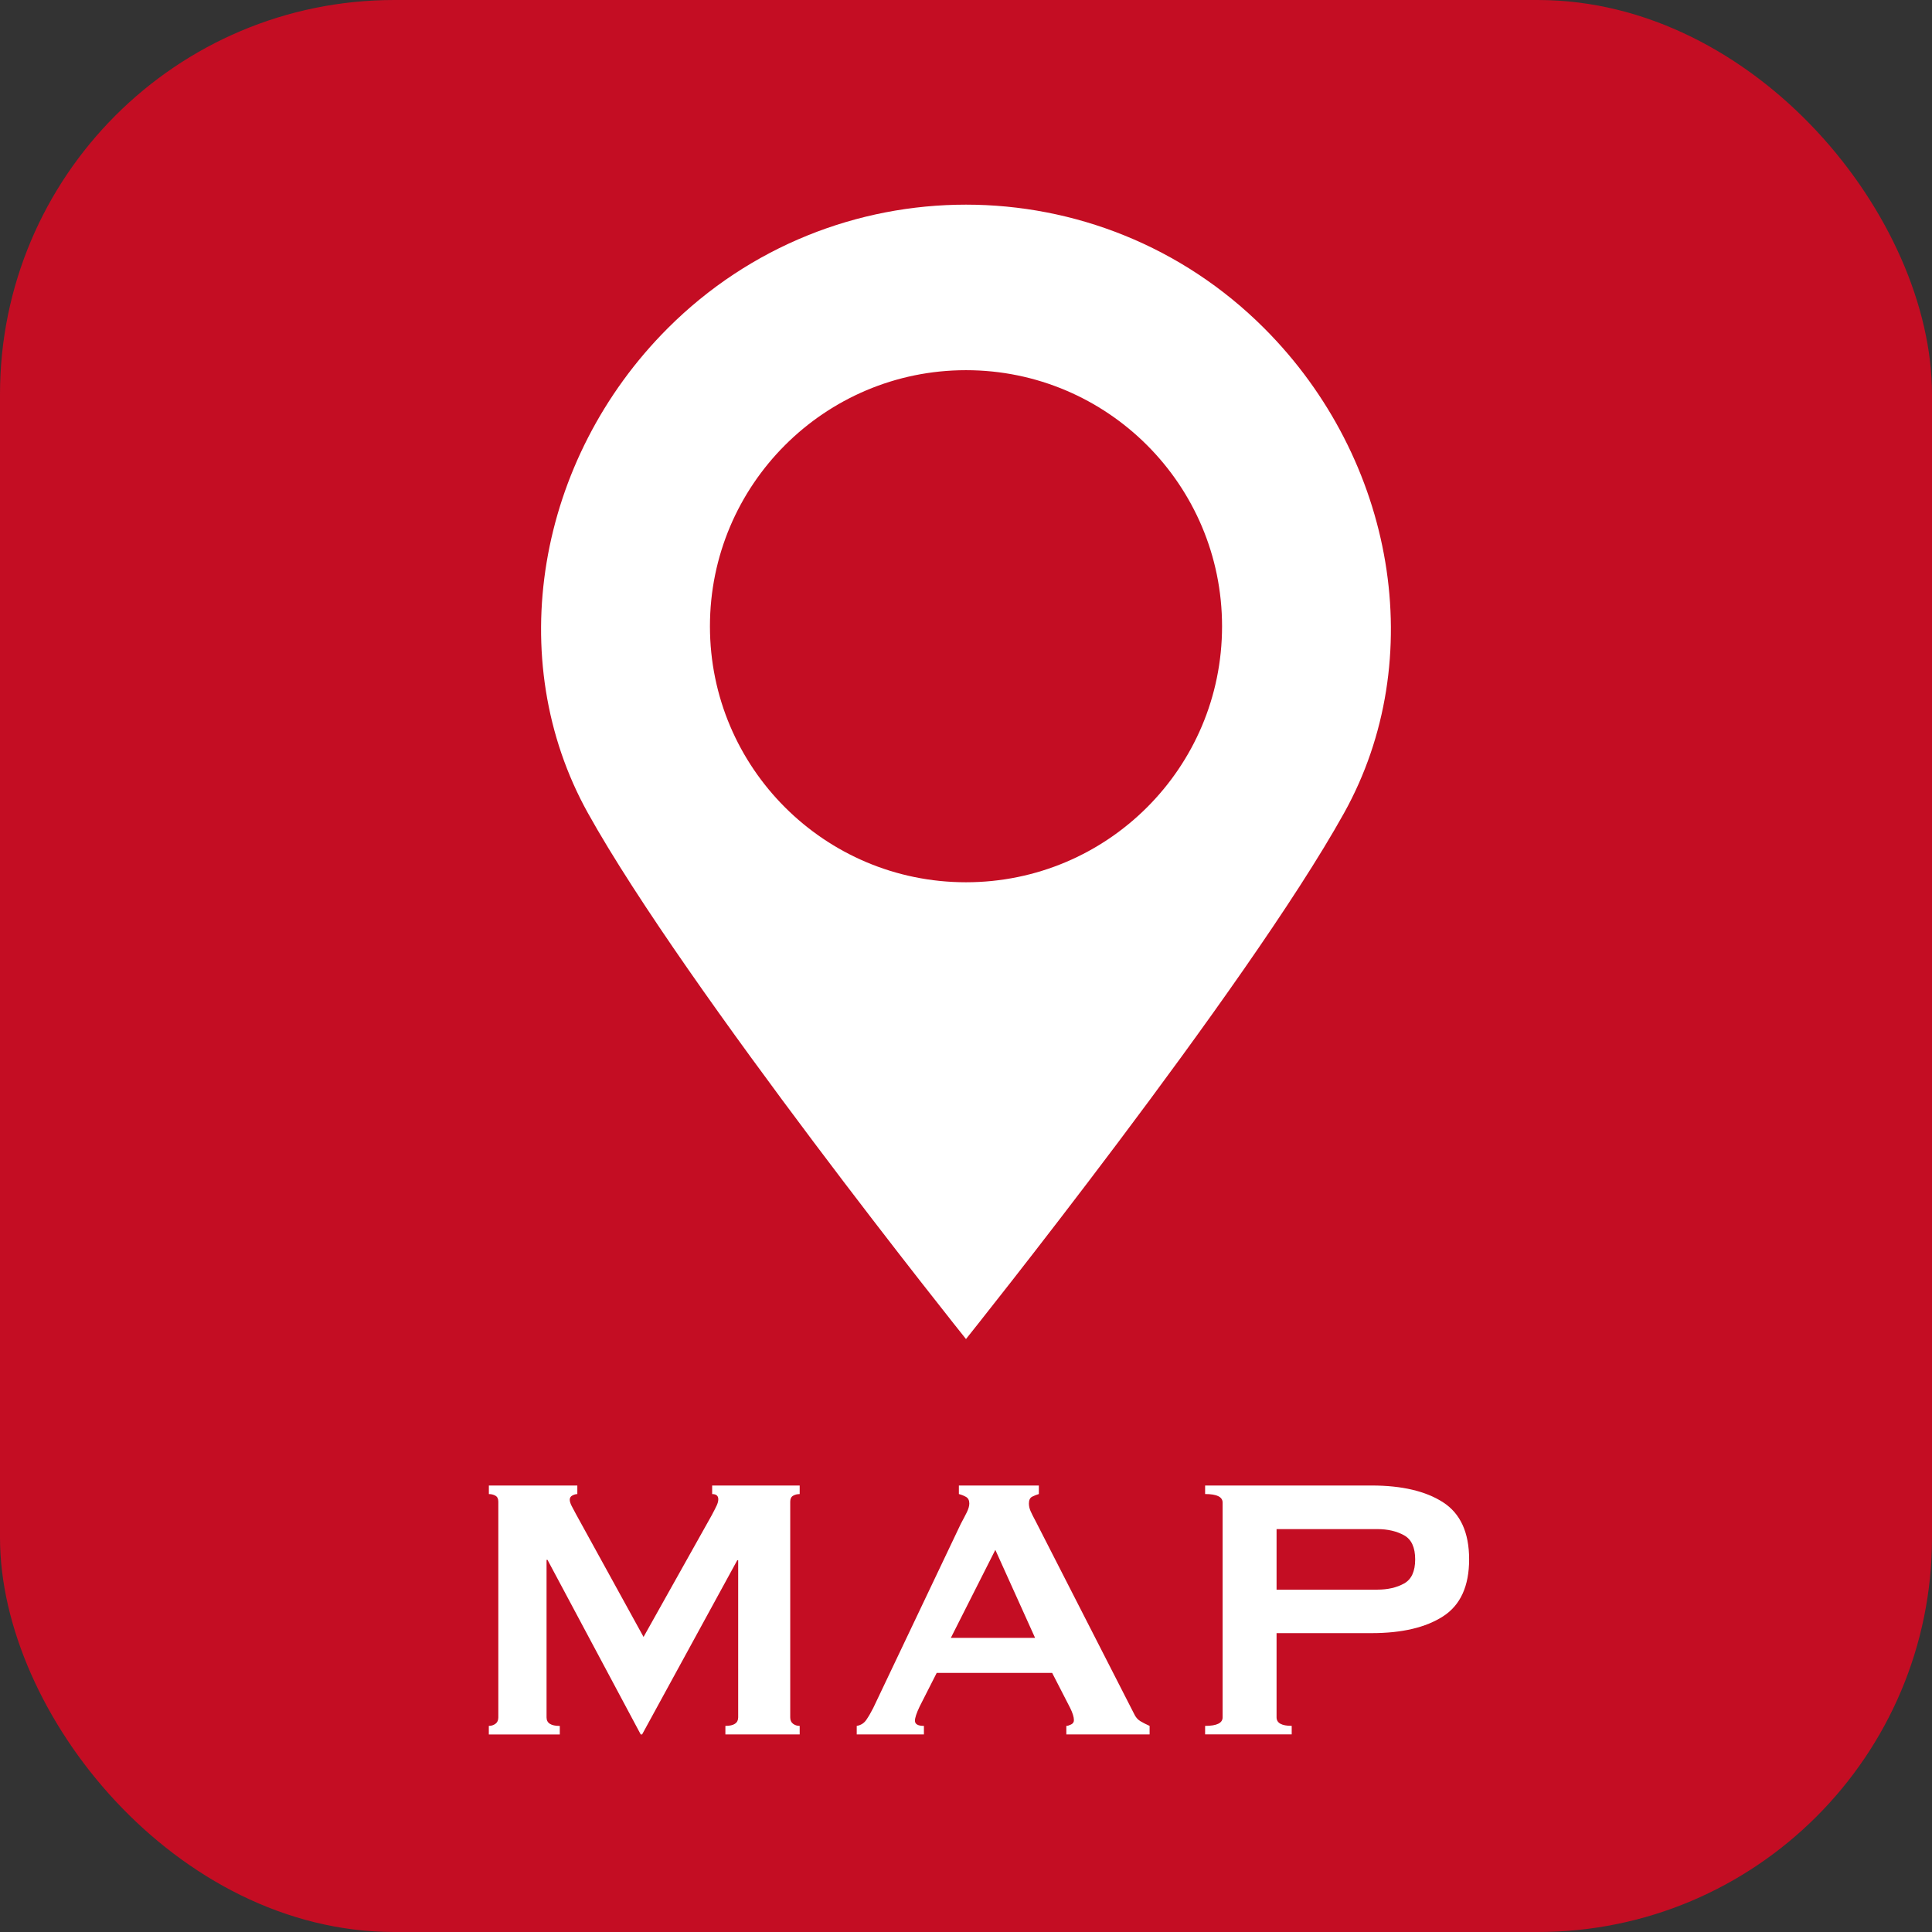 <?xml version="1.0" encoding="UTF-8"?><svg id="b" xmlns="http://www.w3.org/2000/svg" width="55.755" height="55.755" viewBox="0 0 55.755 55.755"><rect x="0" y="0" width="55.755" height="55.755" fill="#333333" stroke="none"/><defs><style>.d{fill:#c40d23;}.d,.e{stroke-width:0px;}.e{fill:#fff;}</style></defs><g id="c"><rect class="d" y="0" width="55.755" height="55.755" rx="11.378" ry="11.378"/><path class="e" d="m14.108,49.807c.073,0,.136-.021.191-.061.055-.041.082-.103.082-.184v-6.226c0-.082-.027-.139-.082-.171s-.118-.048-.191-.048v-.246h2.553v.246c-.045,0-.093.014-.144.041-.05.027-.075.068-.075.123,0,.046.018.105.054.177.037.073.078.15.123.232l1.953,3.55,1.966-3.509c.063-.118.111-.212.143-.28s.048-.13.048-.184c0-.1-.059-.15-.177-.15v-.246h2.526v.246c-.073,0-.137.016-.191.048-.055.032-.082.089-.082.171v6.226c0,.082.027.143.082.184.054.041.118.061.191.061v.246h-2.144v-.246c.246,0,.369-.082.369-.246v-4.533h-.027l-2.745,5.025h-.041l-2.69-5.038h-.027v4.547c0,.164.127.246.382.246v.246h-2.048v-.246Z"/><path class="e" d="m24.723,49.807c.118-.018.212-.077.28-.177.068-.1.134-.214.198-.341l2.526-5.312c.063-.118.121-.227.171-.328.05-.1.075-.187.075-.26,0-.091-.032-.155-.096-.191-.064-.036-.132-.063-.205-.082v-.246h2.308v.246c-.063.018-.127.043-.191.075-.064.032-.096.098-.096.198,0,.073.016.146.048.219.032.073.08.169.144.287l2.84,5.557c.045.1.107.173.185.219.077.046.166.091.266.136v.246h-2.403v-.246c.036,0,.082-.014.137-.041.055-.027.082-.068.082-.123,0-.091-.037-.209-.109-.355l-.519-1.01h-3.332l-.492.969c-.091.191-.136.328-.136.41,0,.1.086.15.259.15v.246h-1.939v-.246Zm5.148-2.54l-1.147-2.54-1.284,2.54h2.431Z"/><path class="e" d="m34.778,50.053v-.246c.337,0,.505-.082.505-.246v-6.199c0-.164-.168-.246-.505-.246v-.246h4.806c.874,0,1.562.162,2.062.485s.751.872.751,1.645-.25,1.322-.751,1.645c-.5.323-1.188.485-2.062.485h-2.744v2.43c0,.164.146.246.437.246v.246h-2.499Zm4.97-4.178c.3,0,.558-.059.771-.177.214-.118.321-.35.321-.696s-.107-.578-.321-.696-.471-.178-.771-.178h-2.908v1.748h2.908Z"/><path class="e" d="m36.48,9.469c-2.376-2.375-5.489-3.563-8.603-3.563s-6.227,1.188-8.603,3.563c-3.786,3.786-4.773,9.562-2.308,13.994,2.828,5.085,10.911,15.18,10.911,15.18,0,0,8.083-10.095,10.911-15.18,2.465-4.432,1.479-10.208-2.308-13.994Zm-8.603,15.992c-4.08,0-7.389-3.308-7.389-7.387s3.309-7.391,7.389-7.391,7.39,3.308,7.39,7.391-3.309,7.387-7.39,7.387Z"/></g></svg>
